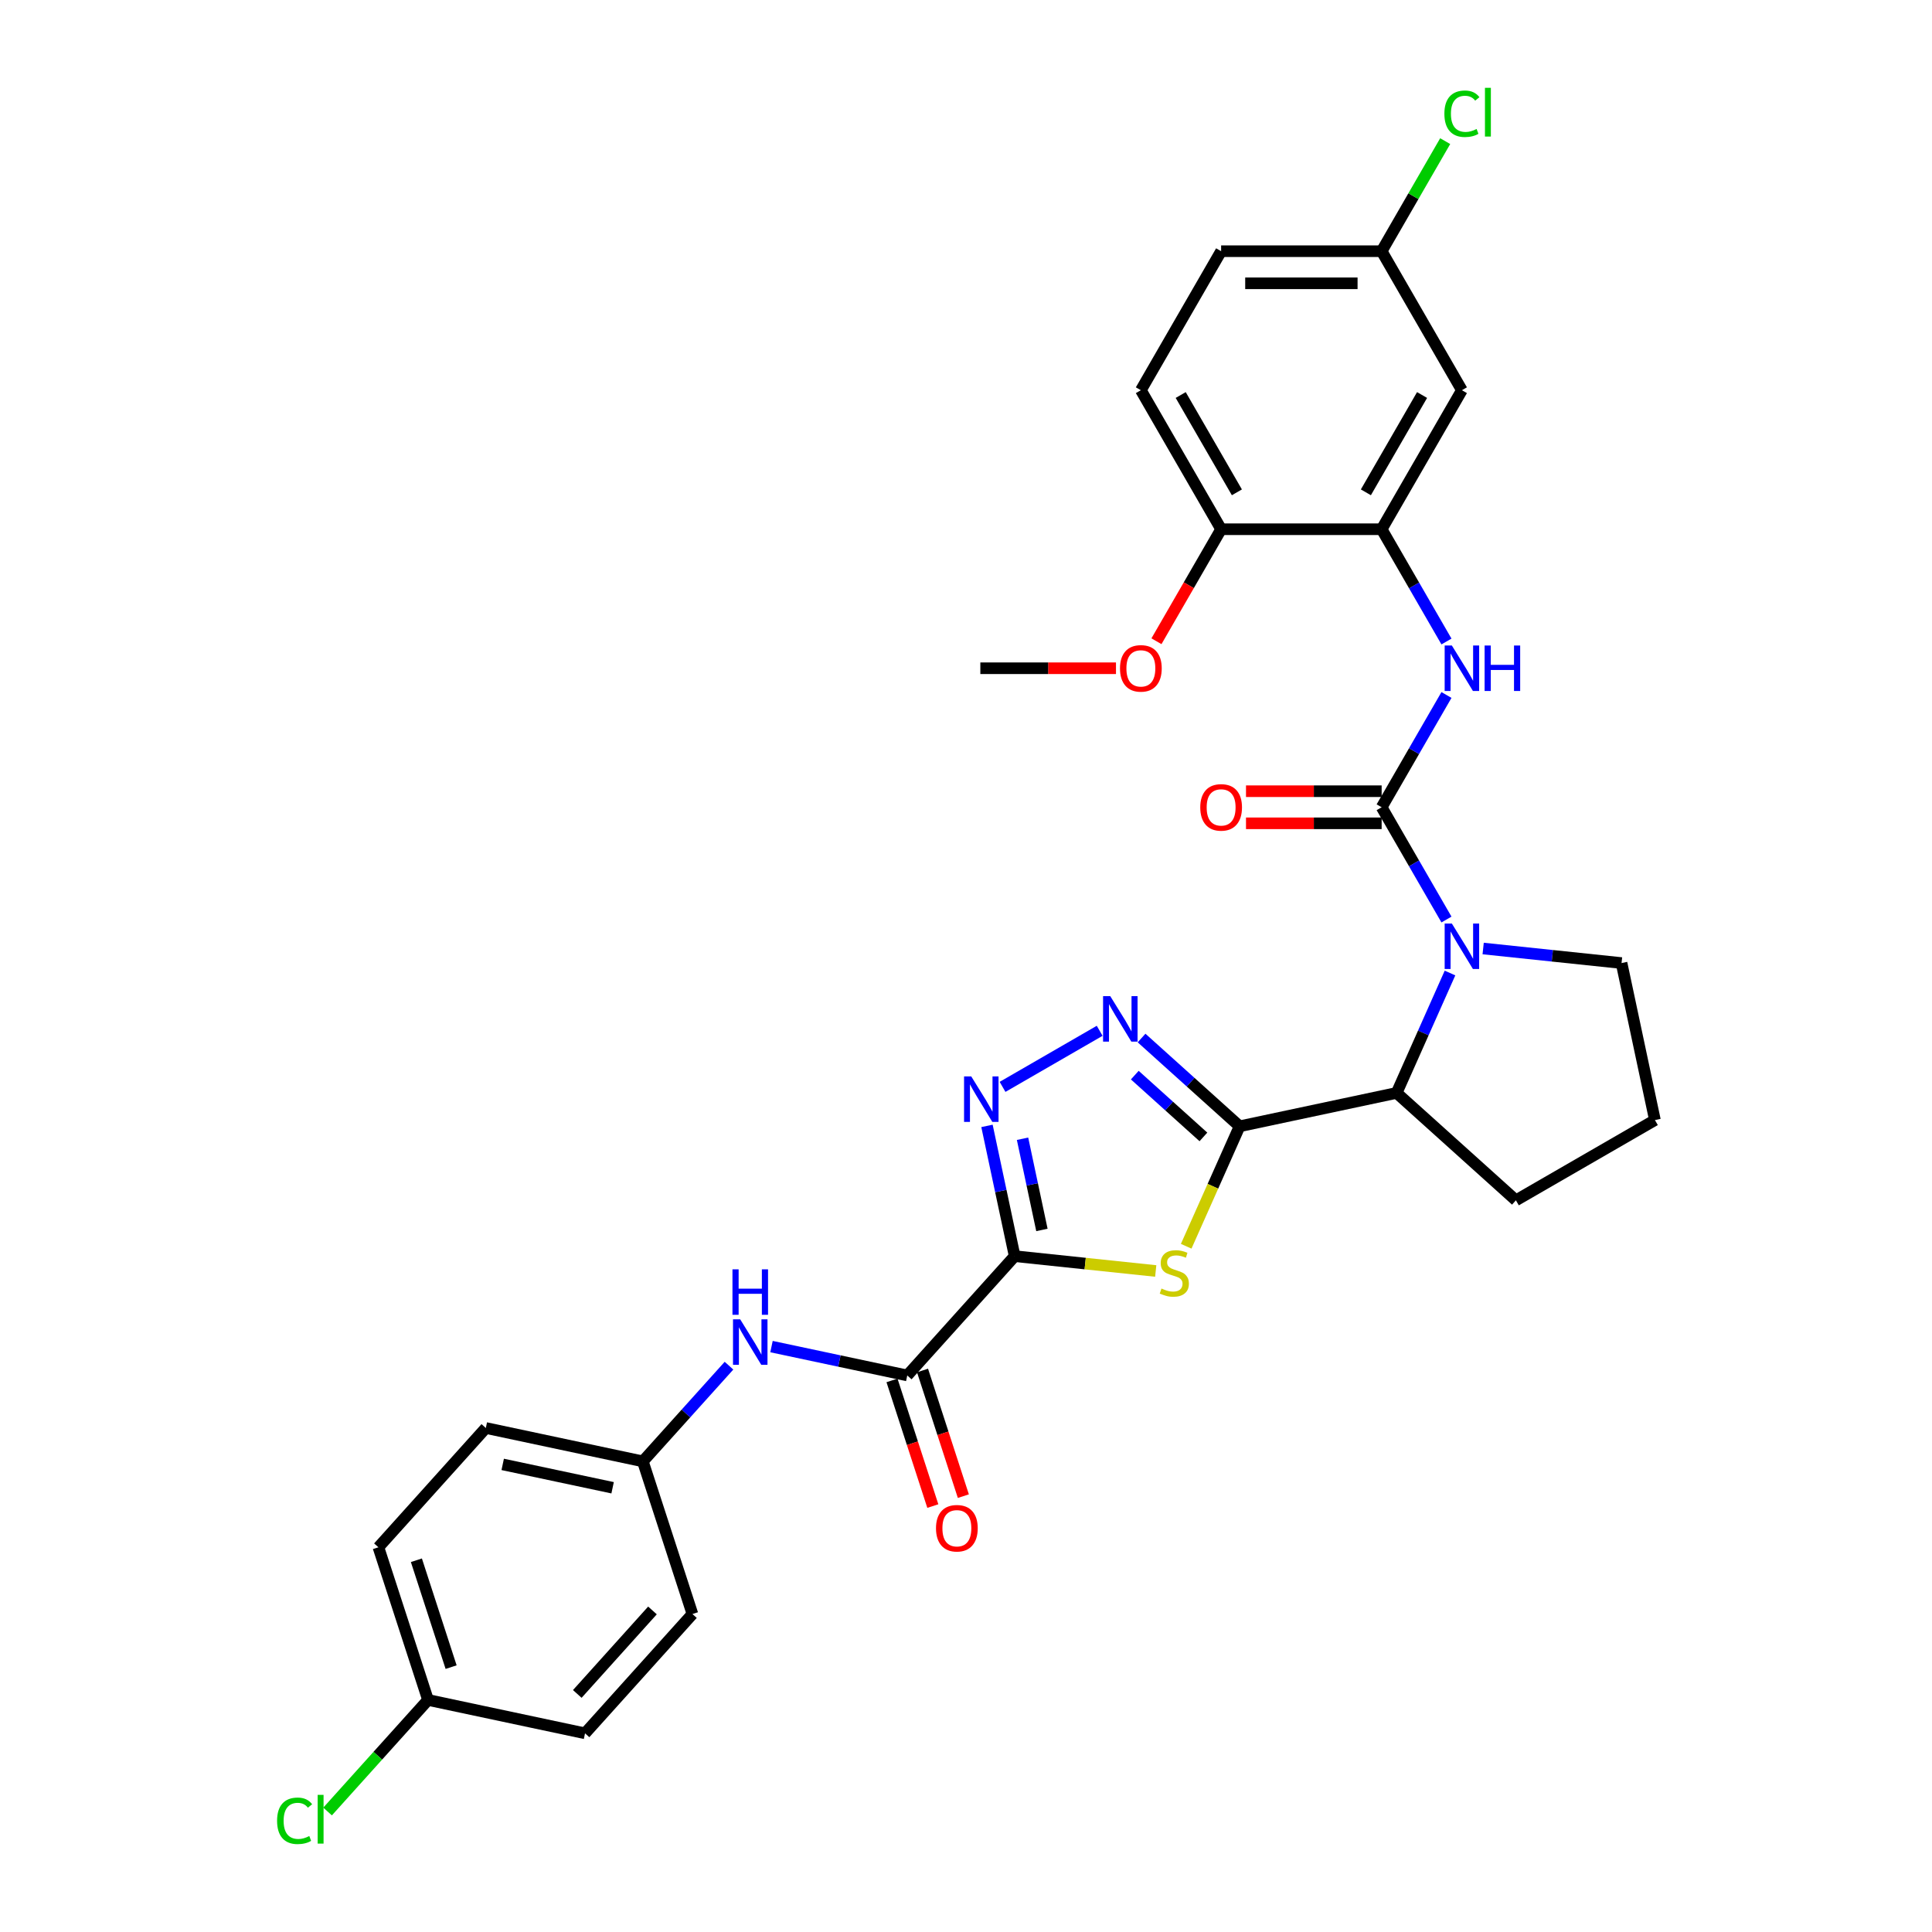 <?xml version='1.0' encoding='iso-8859-1'?>
<svg version='1.1' baseProfile='full'
              xmlns='http://www.w3.org/2000/svg'
                      xmlns:rdkit='http://www.rdkit.org/xml'
                      xmlns:xlink='http://www.w3.org/1999/xlink'
                  xml:space='preserve'
width='1000px' height='1000px' viewBox='0 0 1000 1000'>
<!-- END OF HEADER -->
<rect style='opacity:1.0;fill:#FFFFFF;stroke:none' width='1000' height='1000' x='0' y='0'> </rect>
<path class='bond-1' d='M 525.193,650.186 L 561.697,654.023' style='fill:none;fill-rule:evenodd;stroke:#000000;stroke-width:6px;stroke-linecap:butt;stroke-linejoin:miter;stroke-opacity:1' />
<path class='bond-1' d='M 561.697,654.023 L 598.202,657.859' style='fill:none;fill-rule:evenodd;stroke:#CCCC00;stroke-width:6px;stroke-linecap:butt;stroke-linejoin:miter;stroke-opacity:1' />
<path class='bond-4' d='M 525.193,650.186 L 518.026,616.472' style='fill:none;fill-rule:evenodd;stroke:#000000;stroke-width:6px;stroke-linecap:butt;stroke-linejoin:miter;stroke-opacity:1' />
<path class='bond-4' d='M 518.026,616.472 L 510.86,582.758' style='fill:none;fill-rule:evenodd;stroke:#0000FF;stroke-width:6px;stroke-linecap:butt;stroke-linejoin:miter;stroke-opacity:1' />
<path class='bond-4' d='M 539.297,636.617 L 534.28,613.017' style='fill:none;fill-rule:evenodd;stroke:#000000;stroke-width:6px;stroke-linecap:butt;stroke-linejoin:miter;stroke-opacity:1' />
<path class='bond-4' d='M 534.28,613.017 L 529.264,589.417' style='fill:none;fill-rule:evenodd;stroke:#0000FF;stroke-width:6px;stroke-linecap:butt;stroke-linejoin:miter;stroke-opacity:1' />
<path class='bond-6' d='M 525.193,650.186 L 469.598,711.93' style='fill:none;fill-rule:evenodd;stroke:#000000;stroke-width:6px;stroke-linecap:butt;stroke-linejoin:miter;stroke-opacity:1' />
<path class='bond-0' d='M 641.617,582.968 L 627.794,614.015' style='fill:none;fill-rule:evenodd;stroke:#000000;stroke-width:6px;stroke-linecap:butt;stroke-linejoin:miter;stroke-opacity:1' />
<path class='bond-0' d='M 627.794,614.015 L 613.971,645.062' style='fill:none;fill-rule:evenodd;stroke:#CCCC00;stroke-width:6px;stroke-linecap:butt;stroke-linejoin:miter;stroke-opacity:1' />
<path class='bond-7' d='M 641.617,582.968 L 722.887,565.694' style='fill:none;fill-rule:evenodd;stroke:#000000;stroke-width:6px;stroke-linecap:butt;stroke-linejoin:miter;stroke-opacity:1' />
<path class='bond-31' d='M 641.617,582.968 L 616.245,560.123' style='fill:none;fill-rule:evenodd;stroke:#000000;stroke-width:6px;stroke-linecap:butt;stroke-linejoin:miter;stroke-opacity:1' />
<path class='bond-31' d='M 616.245,560.123 L 590.873,537.278' style='fill:none;fill-rule:evenodd;stroke:#0000FF;stroke-width:6px;stroke-linecap:butt;stroke-linejoin:miter;stroke-opacity:1' />
<path class='bond-31' d='M 622.886,588.464 L 605.126,572.472' style='fill:none;fill-rule:evenodd;stroke:#000000;stroke-width:6px;stroke-linecap:butt;stroke-linejoin:miter;stroke-opacity:1' />
<path class='bond-31' d='M 605.126,572.472 L 587.365,556.481' style='fill:none;fill-rule:evenodd;stroke:#0000FF;stroke-width:6px;stroke-linecap:butt;stroke-linejoin:miter;stroke-opacity:1' />
<path class='bond-2' d='M 715.138,417.837 L 731.913,446.893' style='fill:none;fill-rule:evenodd;stroke:#000000;stroke-width:6px;stroke-linecap:butt;stroke-linejoin:miter;stroke-opacity:1' />
<path class='bond-2' d='M 731.913,446.893 L 748.689,475.949' style='fill:none;fill-rule:evenodd;stroke:#0000FF;stroke-width:6px;stroke-linecap:butt;stroke-linejoin:miter;stroke-opacity:1' />
<path class='bond-8' d='M 715.138,417.837 L 731.913,388.781' style='fill:none;fill-rule:evenodd;stroke:#000000;stroke-width:6px;stroke-linecap:butt;stroke-linejoin:miter;stroke-opacity:1' />
<path class='bond-8' d='M 731.913,388.781 L 748.689,359.725' style='fill:none;fill-rule:evenodd;stroke:#0000FF;stroke-width:6px;stroke-linecap:butt;stroke-linejoin:miter;stroke-opacity:1' />
<path class='bond-12' d='M 715.138,409.529 L 680.034,409.529' style='fill:none;fill-rule:evenodd;stroke:#000000;stroke-width:6px;stroke-linecap:butt;stroke-linejoin:miter;stroke-opacity:1' />
<path class='bond-12' d='M 680.034,409.529 L 644.93,409.529' style='fill:none;fill-rule:evenodd;stroke:#FF0000;stroke-width:6px;stroke-linecap:butt;stroke-linejoin:miter;stroke-opacity:1' />
<path class='bond-12' d='M 715.138,426.146 L 680.034,426.146' style='fill:none;fill-rule:evenodd;stroke:#000000;stroke-width:6px;stroke-linecap:butt;stroke-linejoin:miter;stroke-opacity:1' />
<path class='bond-12' d='M 680.034,426.146 L 644.93,426.146' style='fill:none;fill-rule:evenodd;stroke:#FF0000;stroke-width:6px;stroke-linecap:butt;stroke-linejoin:miter;stroke-opacity:1' />
<path class='bond-3' d='M 750.518,503.634 L 736.702,534.664' style='fill:none;fill-rule:evenodd;stroke:#0000FF;stroke-width:6px;stroke-linecap:butt;stroke-linejoin:miter;stroke-opacity:1' />
<path class='bond-3' d='M 736.702,534.664 L 722.887,565.694' style='fill:none;fill-rule:evenodd;stroke:#000000;stroke-width:6px;stroke-linecap:butt;stroke-linejoin:miter;stroke-opacity:1' />
<path class='bond-18' d='M 767.681,490.948 L 803.496,494.712' style='fill:none;fill-rule:evenodd;stroke:#0000FF;stroke-width:6px;stroke-linecap:butt;stroke-linejoin:miter;stroke-opacity:1' />
<path class='bond-18' d='M 803.496,494.712 L 839.311,498.476' style='fill:none;fill-rule:evenodd;stroke:#000000;stroke-width:6px;stroke-linecap:butt;stroke-linejoin:miter;stroke-opacity:1' />
<path class='bond-5' d='M 518.919,562.565 L 569.189,533.541' style='fill:none;fill-rule:evenodd;stroke:#0000FF;stroke-width:6px;stroke-linecap:butt;stroke-linejoin:miter;stroke-opacity:1' />
<path class='bond-10' d='M 469.598,711.93 L 434.463,704.462' style='fill:none;fill-rule:evenodd;stroke:#000000;stroke-width:6px;stroke-linecap:butt;stroke-linejoin:miter;stroke-opacity:1' />
<path class='bond-10' d='M 434.463,704.462 L 399.328,696.994' style='fill:none;fill-rule:evenodd;stroke:#0000FF;stroke-width:6px;stroke-linecap:butt;stroke-linejoin:miter;stroke-opacity:1' />
<path class='bond-14' d='M 461.696,714.498 L 472.263,747.02' style='fill:none;fill-rule:evenodd;stroke:#000000;stroke-width:6px;stroke-linecap:butt;stroke-linejoin:miter;stroke-opacity:1' />
<path class='bond-14' d='M 472.263,747.02 L 482.83,779.542' style='fill:none;fill-rule:evenodd;stroke:#FF0000;stroke-width:6px;stroke-linecap:butt;stroke-linejoin:miter;stroke-opacity:1' />
<path class='bond-14' d='M 477.499,709.363 L 488.066,741.885' style='fill:none;fill-rule:evenodd;stroke:#000000;stroke-width:6px;stroke-linecap:butt;stroke-linejoin:miter;stroke-opacity:1' />
<path class='bond-14' d='M 488.066,741.885 L 498.633,774.407' style='fill:none;fill-rule:evenodd;stroke:#FF0000;stroke-width:6px;stroke-linecap:butt;stroke-linejoin:miter;stroke-opacity:1' />
<path class='bond-28' d='M 722.887,565.694 L 784.631,621.289' style='fill:none;fill-rule:evenodd;stroke:#000000;stroke-width:6px;stroke-linecap:butt;stroke-linejoin:miter;stroke-opacity:1' />
<path class='bond-9' d='M 748.689,332.041 L 731.913,302.985' style='fill:none;fill-rule:evenodd;stroke:#0000FF;stroke-width:6px;stroke-linecap:butt;stroke-linejoin:miter;stroke-opacity:1' />
<path class='bond-9' d='M 731.913,302.985 L 715.138,273.929' style='fill:none;fill-rule:evenodd;stroke:#000000;stroke-width:6px;stroke-linecap:butt;stroke-linejoin:miter;stroke-opacity:1' />
<path class='bond-11' d='M 715.138,273.929 L 756.68,201.975' style='fill:none;fill-rule:evenodd;stroke:#000000;stroke-width:6px;stroke-linecap:butt;stroke-linejoin:miter;stroke-opacity:1' />
<path class='bond-11' d='M 706.978,254.828 L 736.058,204.46' style='fill:none;fill-rule:evenodd;stroke:#000000;stroke-width:6px;stroke-linecap:butt;stroke-linejoin:miter;stroke-opacity:1' />
<path class='bond-13' d='M 715.138,273.929 L 632.052,273.929' style='fill:none;fill-rule:evenodd;stroke:#000000;stroke-width:6px;stroke-linecap:butt;stroke-linejoin:miter;stroke-opacity:1' />
<path class='bond-16' d='M 377.327,706.873 L 355.03,731.637' style='fill:none;fill-rule:evenodd;stroke:#0000FF;stroke-width:6px;stroke-linecap:butt;stroke-linejoin:miter;stroke-opacity:1' />
<path class='bond-16' d='M 355.03,731.637 L 332.733,756.4' style='fill:none;fill-rule:evenodd;stroke:#000000;stroke-width:6px;stroke-linecap:butt;stroke-linejoin:miter;stroke-opacity:1' />
<path class='bond-17' d='M 756.68,201.975 L 715.138,130.021' style='fill:none;fill-rule:evenodd;stroke:#000000;stroke-width:6px;stroke-linecap:butt;stroke-linejoin:miter;stroke-opacity:1' />
<path class='bond-15' d='M 632.052,273.929 L 590.51,201.975' style='fill:none;fill-rule:evenodd;stroke:#000000;stroke-width:6px;stroke-linecap:butt;stroke-linejoin:miter;stroke-opacity:1' />
<path class='bond-15' d='M 640.212,254.828 L 611.132,204.46' style='fill:none;fill-rule:evenodd;stroke:#000000;stroke-width:6px;stroke-linecap:butt;stroke-linejoin:miter;stroke-opacity:1' />
<path class='bond-25' d='M 632.052,273.929 L 615.315,302.919' style='fill:none;fill-rule:evenodd;stroke:#000000;stroke-width:6px;stroke-linecap:butt;stroke-linejoin:miter;stroke-opacity:1' />
<path class='bond-25' d='M 615.315,302.919 L 598.578,331.908' style='fill:none;fill-rule:evenodd;stroke:#FF0000;stroke-width:6px;stroke-linecap:butt;stroke-linejoin:miter;stroke-opacity:1' />
<path class='bond-20' d='M 590.51,201.975 L 632.052,130.021' style='fill:none;fill-rule:evenodd;stroke:#000000;stroke-width:6px;stroke-linecap:butt;stroke-linejoin:miter;stroke-opacity:1' />
<path class='bond-23' d='M 332.733,756.4 L 358.407,835.419' style='fill:none;fill-rule:evenodd;stroke:#000000;stroke-width:6px;stroke-linecap:butt;stroke-linejoin:miter;stroke-opacity:1' />
<path class='bond-24' d='M 332.733,756.4 L 251.463,739.126' style='fill:none;fill-rule:evenodd;stroke:#000000;stroke-width:6px;stroke-linecap:butt;stroke-linejoin:miter;stroke-opacity:1' />
<path class='bond-24' d='M 317.087,770.063 L 260.198,757.971' style='fill:none;fill-rule:evenodd;stroke:#000000;stroke-width:6px;stroke-linecap:butt;stroke-linejoin:miter;stroke-opacity:1' />
<path class='bond-21' d='M 715.138,130.021 L 731.582,101.538' style='fill:none;fill-rule:evenodd;stroke:#000000;stroke-width:6px;stroke-linecap:butt;stroke-linejoin:miter;stroke-opacity:1' />
<path class='bond-21' d='M 731.582,101.538 L 748.027,73.055' style='fill:none;fill-rule:evenodd;stroke:#00CC00;stroke-width:6px;stroke-linecap:butt;stroke-linejoin:miter;stroke-opacity:1' />
<path class='bond-34' d='M 715.138,130.021 L 632.052,130.021' style='fill:none;fill-rule:evenodd;stroke:#000000;stroke-width:6px;stroke-linecap:butt;stroke-linejoin:miter;stroke-opacity:1' />
<path class='bond-34' d='M 702.675,146.638 L 644.515,146.638' style='fill:none;fill-rule:evenodd;stroke:#000000;stroke-width:6px;stroke-linecap:butt;stroke-linejoin:miter;stroke-opacity:1' />
<path class='bond-33' d='M 839.311,498.476 L 856.585,579.746' style='fill:none;fill-rule:evenodd;stroke:#000000;stroke-width:6px;stroke-linecap:butt;stroke-linejoin:miter;stroke-opacity:1' />
<path class='bond-19' d='M 221.543,879.889 L 195.868,800.871' style='fill:none;fill-rule:evenodd;stroke:#000000;stroke-width:6px;stroke-linecap:butt;stroke-linejoin:miter;stroke-opacity:1' />
<path class='bond-19' d='M 233.495,862.902 L 215.523,807.588' style='fill:none;fill-rule:evenodd;stroke:#000000;stroke-width:6px;stroke-linecap:butt;stroke-linejoin:miter;stroke-opacity:1' />
<path class='bond-22' d='M 221.543,879.889 L 195.548,908.759' style='fill:none;fill-rule:evenodd;stroke:#000000;stroke-width:6px;stroke-linecap:butt;stroke-linejoin:miter;stroke-opacity:1' />
<path class='bond-22' d='M 195.548,908.759 L 169.554,937.629' style='fill:none;fill-rule:evenodd;stroke:#00CC00;stroke-width:6px;stroke-linecap:butt;stroke-linejoin:miter;stroke-opacity:1' />
<path class='bond-32' d='M 221.543,879.889 L 302.812,897.164' style='fill:none;fill-rule:evenodd;stroke:#000000;stroke-width:6px;stroke-linecap:butt;stroke-linejoin:miter;stroke-opacity:1' />
<path class='bond-26' d='M 358.407,835.419 L 302.812,897.164' style='fill:none;fill-rule:evenodd;stroke:#000000;stroke-width:6px;stroke-linecap:butt;stroke-linejoin:miter;stroke-opacity:1' />
<path class='bond-26' d='M 337.719,833.562 L 298.803,876.783' style='fill:none;fill-rule:evenodd;stroke:#000000;stroke-width:6px;stroke-linecap:butt;stroke-linejoin:miter;stroke-opacity:1' />
<path class='bond-27' d='M 251.463,739.126 L 195.868,800.871' style='fill:none;fill-rule:evenodd;stroke:#000000;stroke-width:6px;stroke-linecap:butt;stroke-linejoin:miter;stroke-opacity:1' />
<path class='bond-30' d='M 577.631,345.883 L 542.528,345.883' style='fill:none;fill-rule:evenodd;stroke:#FF0000;stroke-width:6px;stroke-linecap:butt;stroke-linejoin:miter;stroke-opacity:1' />
<path class='bond-30' d='M 542.528,345.883 L 507.424,345.883' style='fill:none;fill-rule:evenodd;stroke:#000000;stroke-width:6px;stroke-linecap:butt;stroke-linejoin:miter;stroke-opacity:1' />
<path class='bond-29' d='M 784.631,621.289 L 856.585,579.746' style='fill:none;fill-rule:evenodd;stroke:#000000;stroke-width:6px;stroke-linecap:butt;stroke-linejoin:miter;stroke-opacity:1' />
<path  class='atom-2' d='M 601.176 666.947
Q 601.442 667.046, 602.539 667.512
Q 603.635 667.977, 604.832 668.276
Q 606.061 668.542, 607.258 668.542
Q 609.485 668.542, 610.781 667.478
Q 612.077 666.382, 612.077 664.487
Q 612.077 663.191, 611.412 662.393
Q 610.781 661.596, 609.784 661.164
Q 608.787 660.732, 607.125 660.233
Q 605.031 659.602, 603.768 659.004
Q 602.539 658.405, 601.641 657.142
Q 600.777 655.88, 600.777 653.753
Q 600.777 650.795, 602.771 648.967
Q 604.798 647.139, 608.787 647.139
Q 611.512 647.139, 614.603 648.435
L 613.838 650.994
Q 611.013 649.831, 608.886 649.831
Q 606.593 649.831, 605.33 650.795
Q 604.067 651.725, 604.101 653.354
Q 604.101 654.617, 604.732 655.381
Q 605.397 656.145, 606.327 656.577
Q 607.291 657.01, 608.886 657.508
Q 611.013 658.173, 612.276 658.837
Q 613.539 659.502, 614.436 660.865
Q 615.367 662.194, 615.367 664.487
Q 615.367 667.744, 613.174 669.506
Q 611.013 671.234, 607.391 671.234
Q 605.297 671.234, 603.702 670.768
Q 602.14 670.336, 600.279 669.572
L 601.176 666.947
' fill='#CCCC00'/>
<path  class='atom-4' d='M 751.479 478.027
L 759.19 490.489
Q 759.954 491.719, 761.184 493.946
Q 762.413 496.172, 762.48 496.305
L 762.48 478.027
L 765.604 478.027
L 765.604 501.556
L 762.38 501.556
L 754.105 487.93
Q 753.141 486.335, 752.111 484.507
Q 751.114 482.679, 750.815 482.114
L 750.815 501.556
L 747.757 501.556
L 747.757 478.027
L 751.479 478.027
' fill='#0000FF'/>
<path  class='atom-5' d='M 502.717 557.151
L 510.427 569.614
Q 511.192 570.844, 512.421 573.07
Q 513.651 575.297, 513.717 575.43
L 513.717 557.151
L 516.841 557.151
L 516.841 580.681
L 513.618 580.681
L 505.342 567.055
Q 504.379 565.46, 503.348 563.632
Q 502.351 561.804, 502.052 561.239
L 502.052 580.681
L 498.995 580.681
L 498.995 557.151
L 502.717 557.151
' fill='#0000FF'/>
<path  class='atom-6' d='M 574.671 515.608
L 582.381 528.071
Q 583.146 529.301, 584.375 531.528
Q 585.605 533.754, 585.672 533.887
L 585.672 515.608
L 588.796 515.608
L 588.796 539.138
L 585.572 539.138
L 577.297 525.512
Q 576.333 523.917, 575.302 522.089
Q 574.305 520.261, 574.006 519.696
L 574.006 539.138
L 570.949 539.138
L 570.949 515.608
L 574.671 515.608
' fill='#0000FF'/>
<path  class='atom-9' d='M 751.479 334.118
L 759.19 346.581
Q 759.954 347.811, 761.184 350.038
Q 762.413 352.264, 762.48 352.397
L 762.48 334.118
L 765.604 334.118
L 765.604 357.648
L 762.38 357.648
L 754.105 344.022
Q 753.141 342.427, 752.111 340.599
Q 751.114 338.771, 750.815 338.206
L 750.815 357.648
L 747.757 357.648
L 747.757 334.118
L 751.479 334.118
' fill='#0000FF'/>
<path  class='atom-9' d='M 768.429 334.118
L 771.619 334.118
L 771.619 344.122
L 783.65 344.122
L 783.65 334.118
L 786.84 334.118
L 786.84 357.648
L 783.65 357.648
L 783.65 346.781
L 771.619 346.781
L 771.619 357.648
L 768.429 357.648
L 768.429 334.118
' fill='#0000FF'/>
<path  class='atom-11' d='M 383.127 682.891
L 390.837 695.354
Q 391.601 696.583, 392.831 698.81
Q 394.061 701.037, 394.127 701.17
L 394.127 682.891
L 397.251 682.891
L 397.251 706.421
L 394.027 706.421
L 385.752 692.795
Q 384.788 691.2, 383.758 689.372
Q 382.761 687.544, 382.462 686.979
L 382.462 706.421
L 379.404 706.421
L 379.404 682.891
L 383.127 682.891
' fill='#0000FF'/>
<path  class='atom-11' d='M 379.122 657.008
L 382.312 657.008
L 382.312 667.012
L 394.343 667.012
L 394.343 657.008
L 397.534 657.008
L 397.534 680.538
L 394.343 680.538
L 394.343 669.67
L 382.312 669.67
L 382.312 680.538
L 379.122 680.538
L 379.122 657.008
' fill='#0000FF'/>
<path  class='atom-13' d='M 621.251 417.904
Q 621.251 412.254, 624.043 409.097
Q 626.834 405.94, 632.052 405.94
Q 637.27 405.94, 640.062 409.097
Q 642.853 412.254, 642.853 417.904
Q 642.853 423.62, 640.028 426.877
Q 637.204 430.101, 632.052 430.101
Q 626.868 430.101, 624.043 426.877
Q 621.251 423.653, 621.251 417.904
M 632.052 427.442
Q 635.642 427.442, 637.569 425.049
Q 639.53 422.623, 639.53 417.904
Q 639.53 413.284, 637.569 410.958
Q 635.642 408.598, 632.052 408.598
Q 628.463 408.598, 626.502 410.925
Q 624.575 413.251, 624.575 417.904
Q 624.575 422.656, 626.502 425.049
Q 628.463 427.442, 632.052 427.442
' fill='#FF0000'/>
<path  class='atom-15' d='M 484.471 791.016
Q 484.471 785.366, 487.263 782.209
Q 490.055 779.051, 495.272 779.051
Q 500.49 779.051, 503.282 782.209
Q 506.073 785.366, 506.073 791.016
Q 506.073 796.732, 503.249 799.989
Q 500.424 803.213, 495.272 803.213
Q 490.088 803.213, 487.263 799.989
Q 484.471 796.765, 484.471 791.016
M 495.272 800.554
Q 498.862 800.554, 500.789 798.161
Q 502.75 795.735, 502.75 791.016
Q 502.75 786.396, 500.789 784.07
Q 498.862 781.71, 495.272 781.71
Q 491.683 781.71, 489.722 784.037
Q 487.795 786.363, 487.795 791.016
Q 487.795 795.768, 489.722 798.161
Q 491.683 800.554, 495.272 800.554
' fill='#FF0000'/>
<path  class='atom-22' d='M 747.607 58.881
Q 747.607 53.032, 750.333 49.974
Q 753.091 46.884, 758.309 46.884
Q 763.161 46.884, 765.753 50.307
L 763.56 52.101
Q 761.666 49.609, 758.309 49.609
Q 754.753 49.609, 752.858 52.002
Q 750.997 54.361, 750.997 58.881
Q 750.997 63.534, 752.925 65.927
Q 754.886 68.32, 758.674 68.32
Q 761.267 68.32, 764.291 66.758
L 765.222 69.25
Q 763.992 70.048, 762.131 70.513
Q 760.27 70.978, 758.209 70.978
Q 753.091 70.978, 750.333 67.854
Q 747.607 64.73, 747.607 58.881
' fill='#00CC00'/>
<path  class='atom-22' d='M 768.611 45.455
L 771.669 45.455
L 771.669 70.679
L 768.611 70.679
L 768.611 45.455
' fill='#00CC00'/>
<path  class='atom-23' d='M 143.415 942.448
Q 143.415 936.599, 146.14 933.541
Q 148.898 930.451, 154.116 930.451
Q 158.968 930.451, 161.561 933.874
L 159.367 935.668
Q 157.473 933.176, 154.116 933.176
Q 150.56 933.176, 148.666 935.569
Q 146.805 937.928, 146.805 942.448
Q 146.805 947.101, 148.732 949.494
Q 150.693 951.887, 154.482 951.887
Q 157.074 951.887, 160.098 950.325
L 161.029 952.817
Q 159.799 953.615, 157.938 954.08
Q 156.077 954.545, 154.017 954.545
Q 148.898 954.545, 146.14 951.421
Q 143.415 948.297, 143.415 942.448
' fill='#00CC00'/>
<path  class='atom-23' d='M 164.419 929.022
L 167.476 929.022
L 167.476 954.246
L 164.419 954.246
L 164.419 929.022
' fill='#00CC00'/>
<path  class='atom-26' d='M 579.708 345.95
Q 579.708 340.3, 582.5 337.143
Q 585.292 333.985, 590.51 333.985
Q 595.727 333.985, 598.519 337.143
Q 601.311 340.3, 601.311 345.95
Q 601.311 351.666, 598.486 354.923
Q 595.661 358.147, 590.51 358.147
Q 585.325 358.147, 582.5 354.923
Q 579.708 351.699, 579.708 345.95
M 590.51 355.488
Q 594.099 355.488, 596.026 353.095
Q 597.987 350.669, 597.987 345.95
Q 597.987 341.33, 596.026 339.004
Q 594.099 336.644, 590.51 336.644
Q 586.92 336.644, 584.959 338.971
Q 583.032 341.297, 583.032 345.95
Q 583.032 350.702, 584.959 353.095
Q 586.92 355.488, 590.51 355.488
' fill='#FF0000'/>
</svg>
